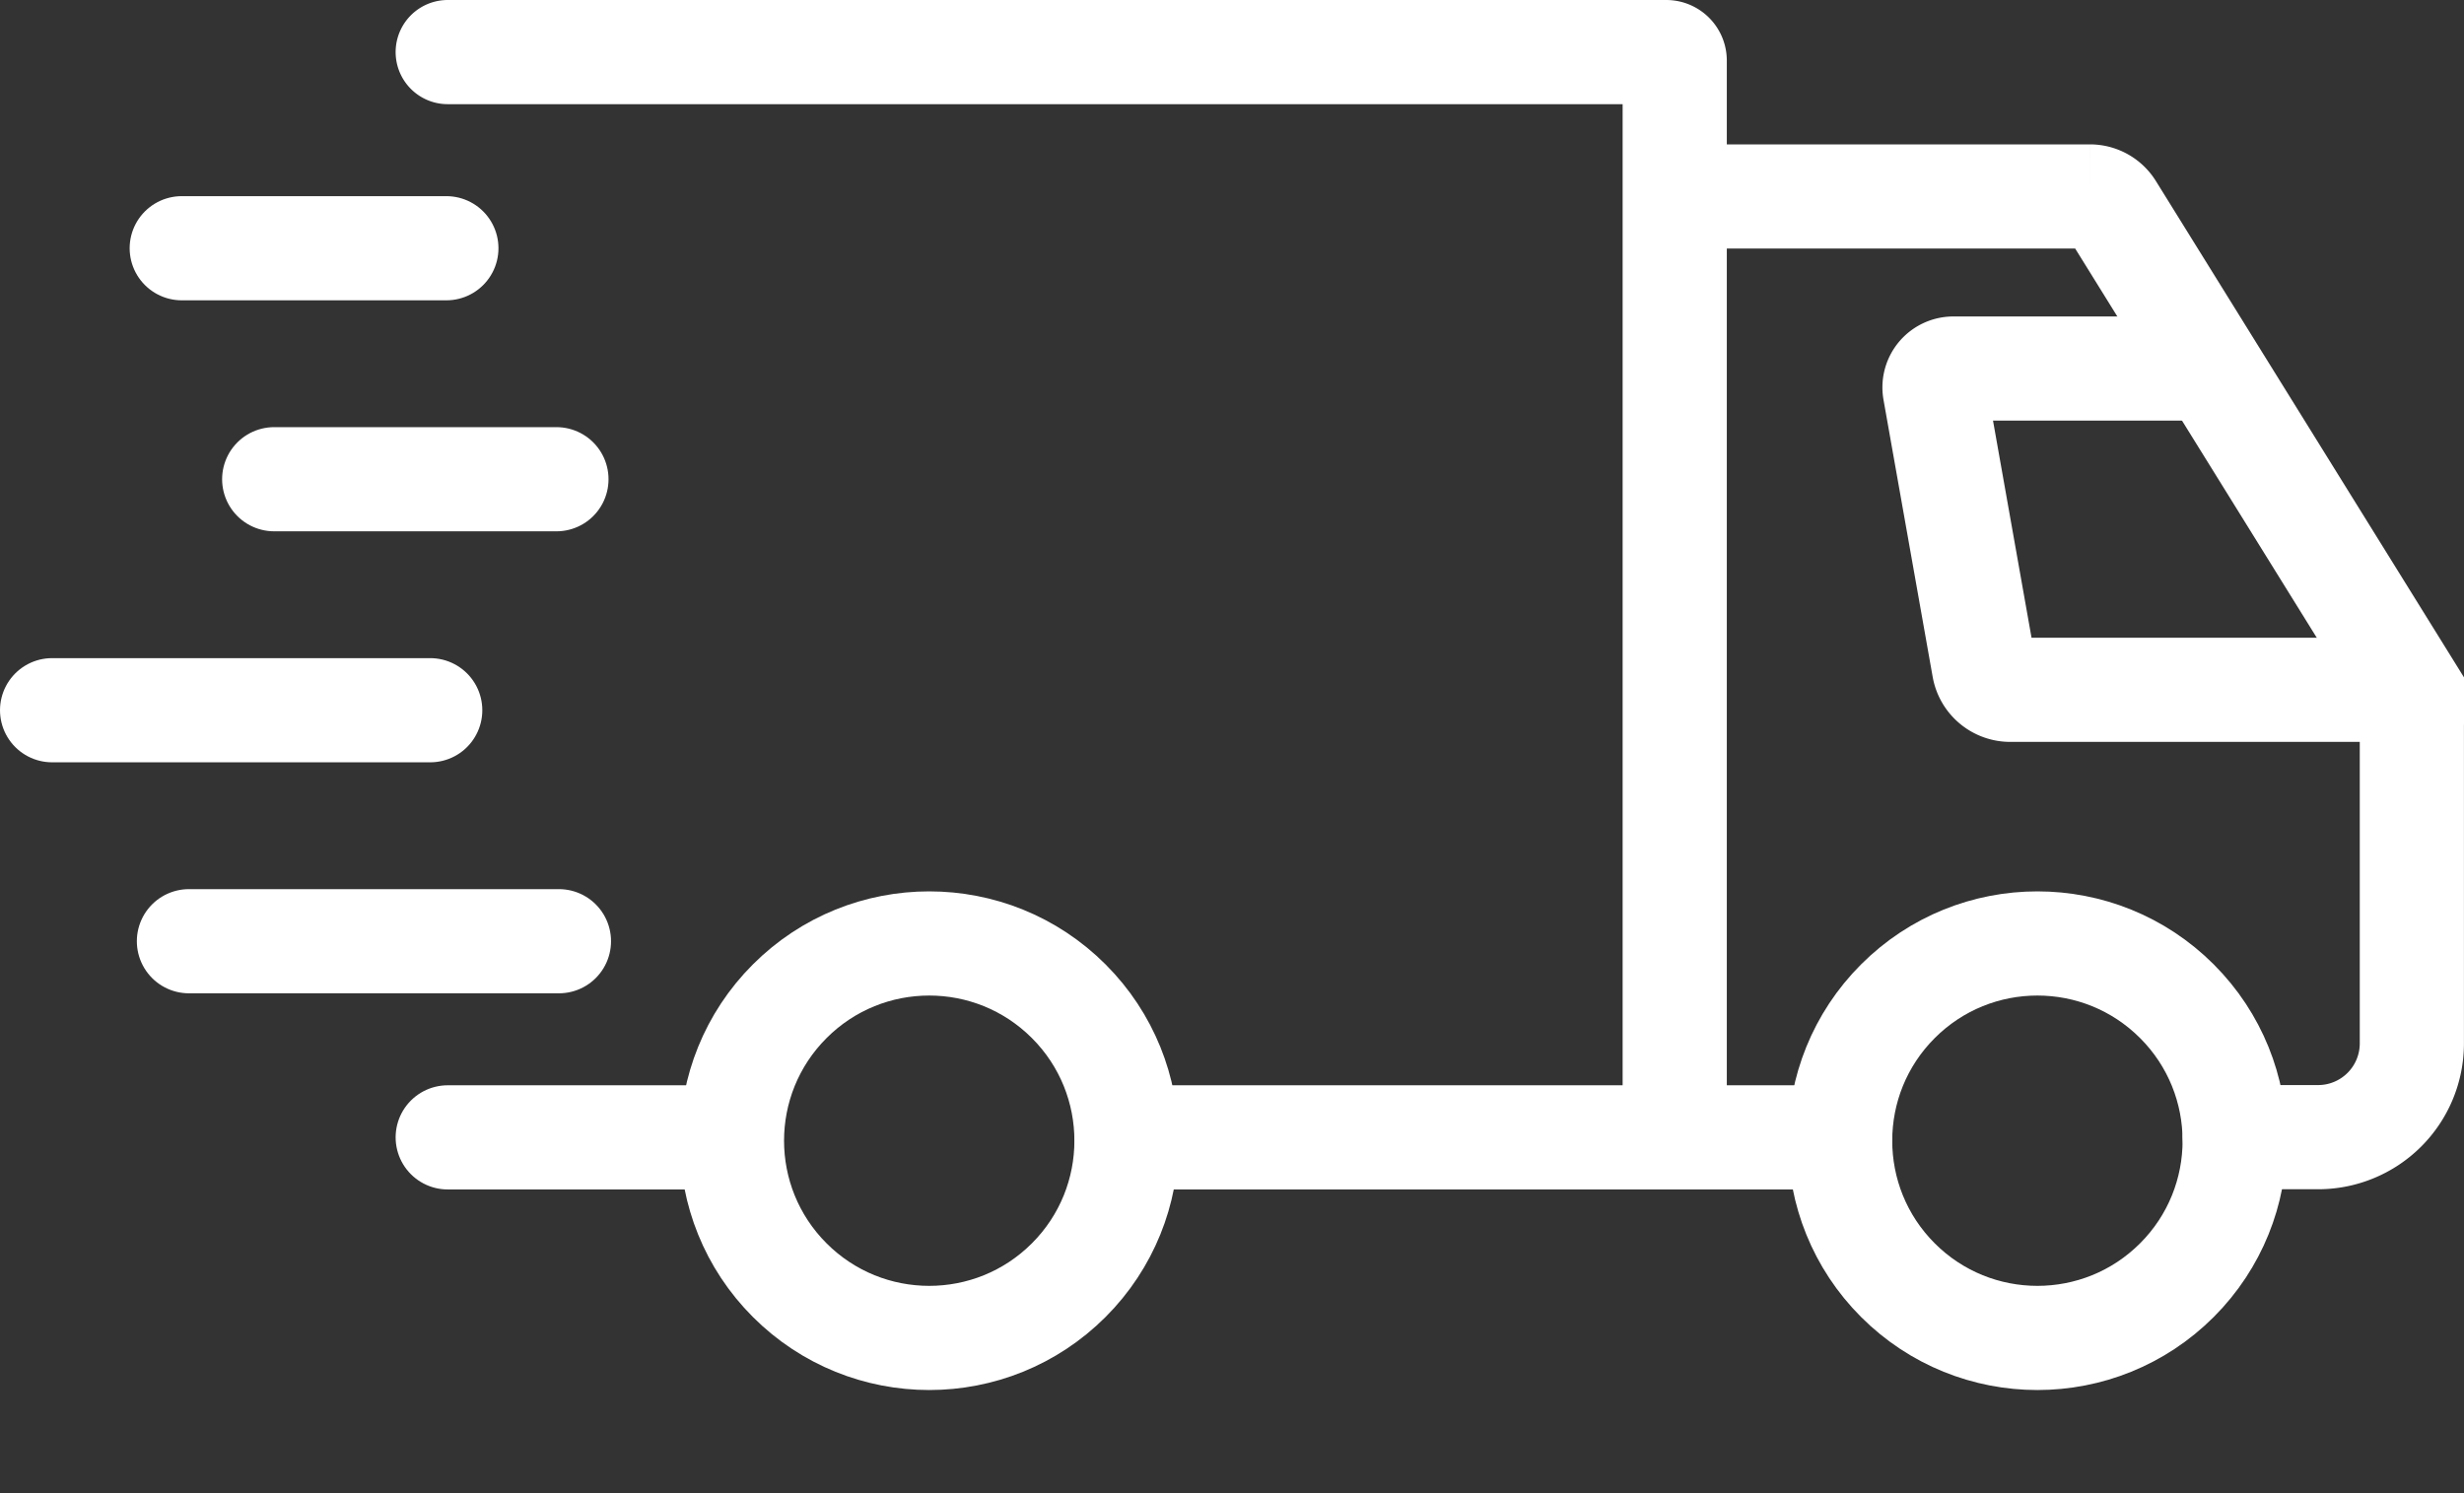 <svg xmlns="http://www.w3.org/2000/svg" width="47.302" height="28.672" viewBox="0 0 47.302 28.672">
  <rect x="0" y="0" width="47.302" height="28.672" fill="#333333" stroke="none"/>
  <g id="Group_9" data-name="Group 9" transform="translate(1 1)">
    <g id="Group_8" data-name="Group 8" transform="translate(7.595 0)">
      <g id="Group_7" data-name="Group 7">
        <path id="Path_6" data-name="Path 6" d="M194.551,162.247h23.392a.163.163,0,0,1,.163.163v20.674" transform="translate(-194.551 -162.247)" fill="none" stroke="#fff" stroke-linecap="round" stroke-width="2"/>
        <line id="Line_1" data-name="Line 1" x1="5.379" transform="translate(0 20.837)" fill="none" stroke="#fff" stroke-linecap="round" stroke-width="2"/>
        <line id="Line_2" data-name="Line 2" x1="13.699" transform="translate(13.032 20.837)" fill="none" stroke="#fff" stroke-linecap="round" stroke-width="2"/>
        <path id="Path_7" data-name="Path 7" d="M410.129,187.493h7.853a.491.491,0,0,1,.417.232l5.529,8.908a1.558,1.558,0,0,1,.234.821v6.3a1.8,1.8,0,0,1-1.8,1.8h-1.6" transform="translate(-386.456 -184.721)" fill="none" stroke="#fff" stroke-linecap="round" stroke-width="2"/>
        <circle id="Ellipse_1" data-name="Ellipse 1" cx="3.787" cy="3.787" r="3.787" transform="translate(25.162 20.901) rotate(-45)" fill="none" stroke="#fff" stroke-linecap="round" stroke-width="2"/>
        <circle id="Ellipse_2" data-name="Ellipse 2" cx="3.787" cy="3.787" r="3.787" transform="translate(3.888 20.901) rotate(-45)" fill="none" stroke="#fff" stroke-linecap="round" stroke-width="2"/>
        <path id="Path_8" data-name="Path 8" d="M459.32,217.577h-4.487a.362.362,0,0,0-.356.427l.944,5.32a.513.513,0,0,0,.5.421h7.486" transform="translate(-425.929 -211.501)" fill="none" stroke="#fff" stroke-linecap="round" stroke-width="2"/>
      </g>
    </g>
    <line id="Line_3" data-name="Line 3" x2="5.08" transform="translate(2.489 3.766)" fill="none" stroke="#fff" stroke-linecap="round" stroke-width="2"/>
    <line id="Line_4" data-name="Line 4" x2="5.418" transform="translate(4.264 8.201)" fill="none" stroke="#fff" stroke-linecap="round" stroke-width="2"/>
    <line id="Line_5" data-name="Line 5" x2="7.103" transform="translate(2.627 17.071)" fill="none" stroke="#fff" stroke-linecap="round" stroke-width="2"/>
    <line id="Line_6" data-name="Line 6" x2="7.259" transform="translate(0 12.636)" fill="none" stroke="#fff" stroke-linecap="round" stroke-width="2"/>
  </g>
</svg>
